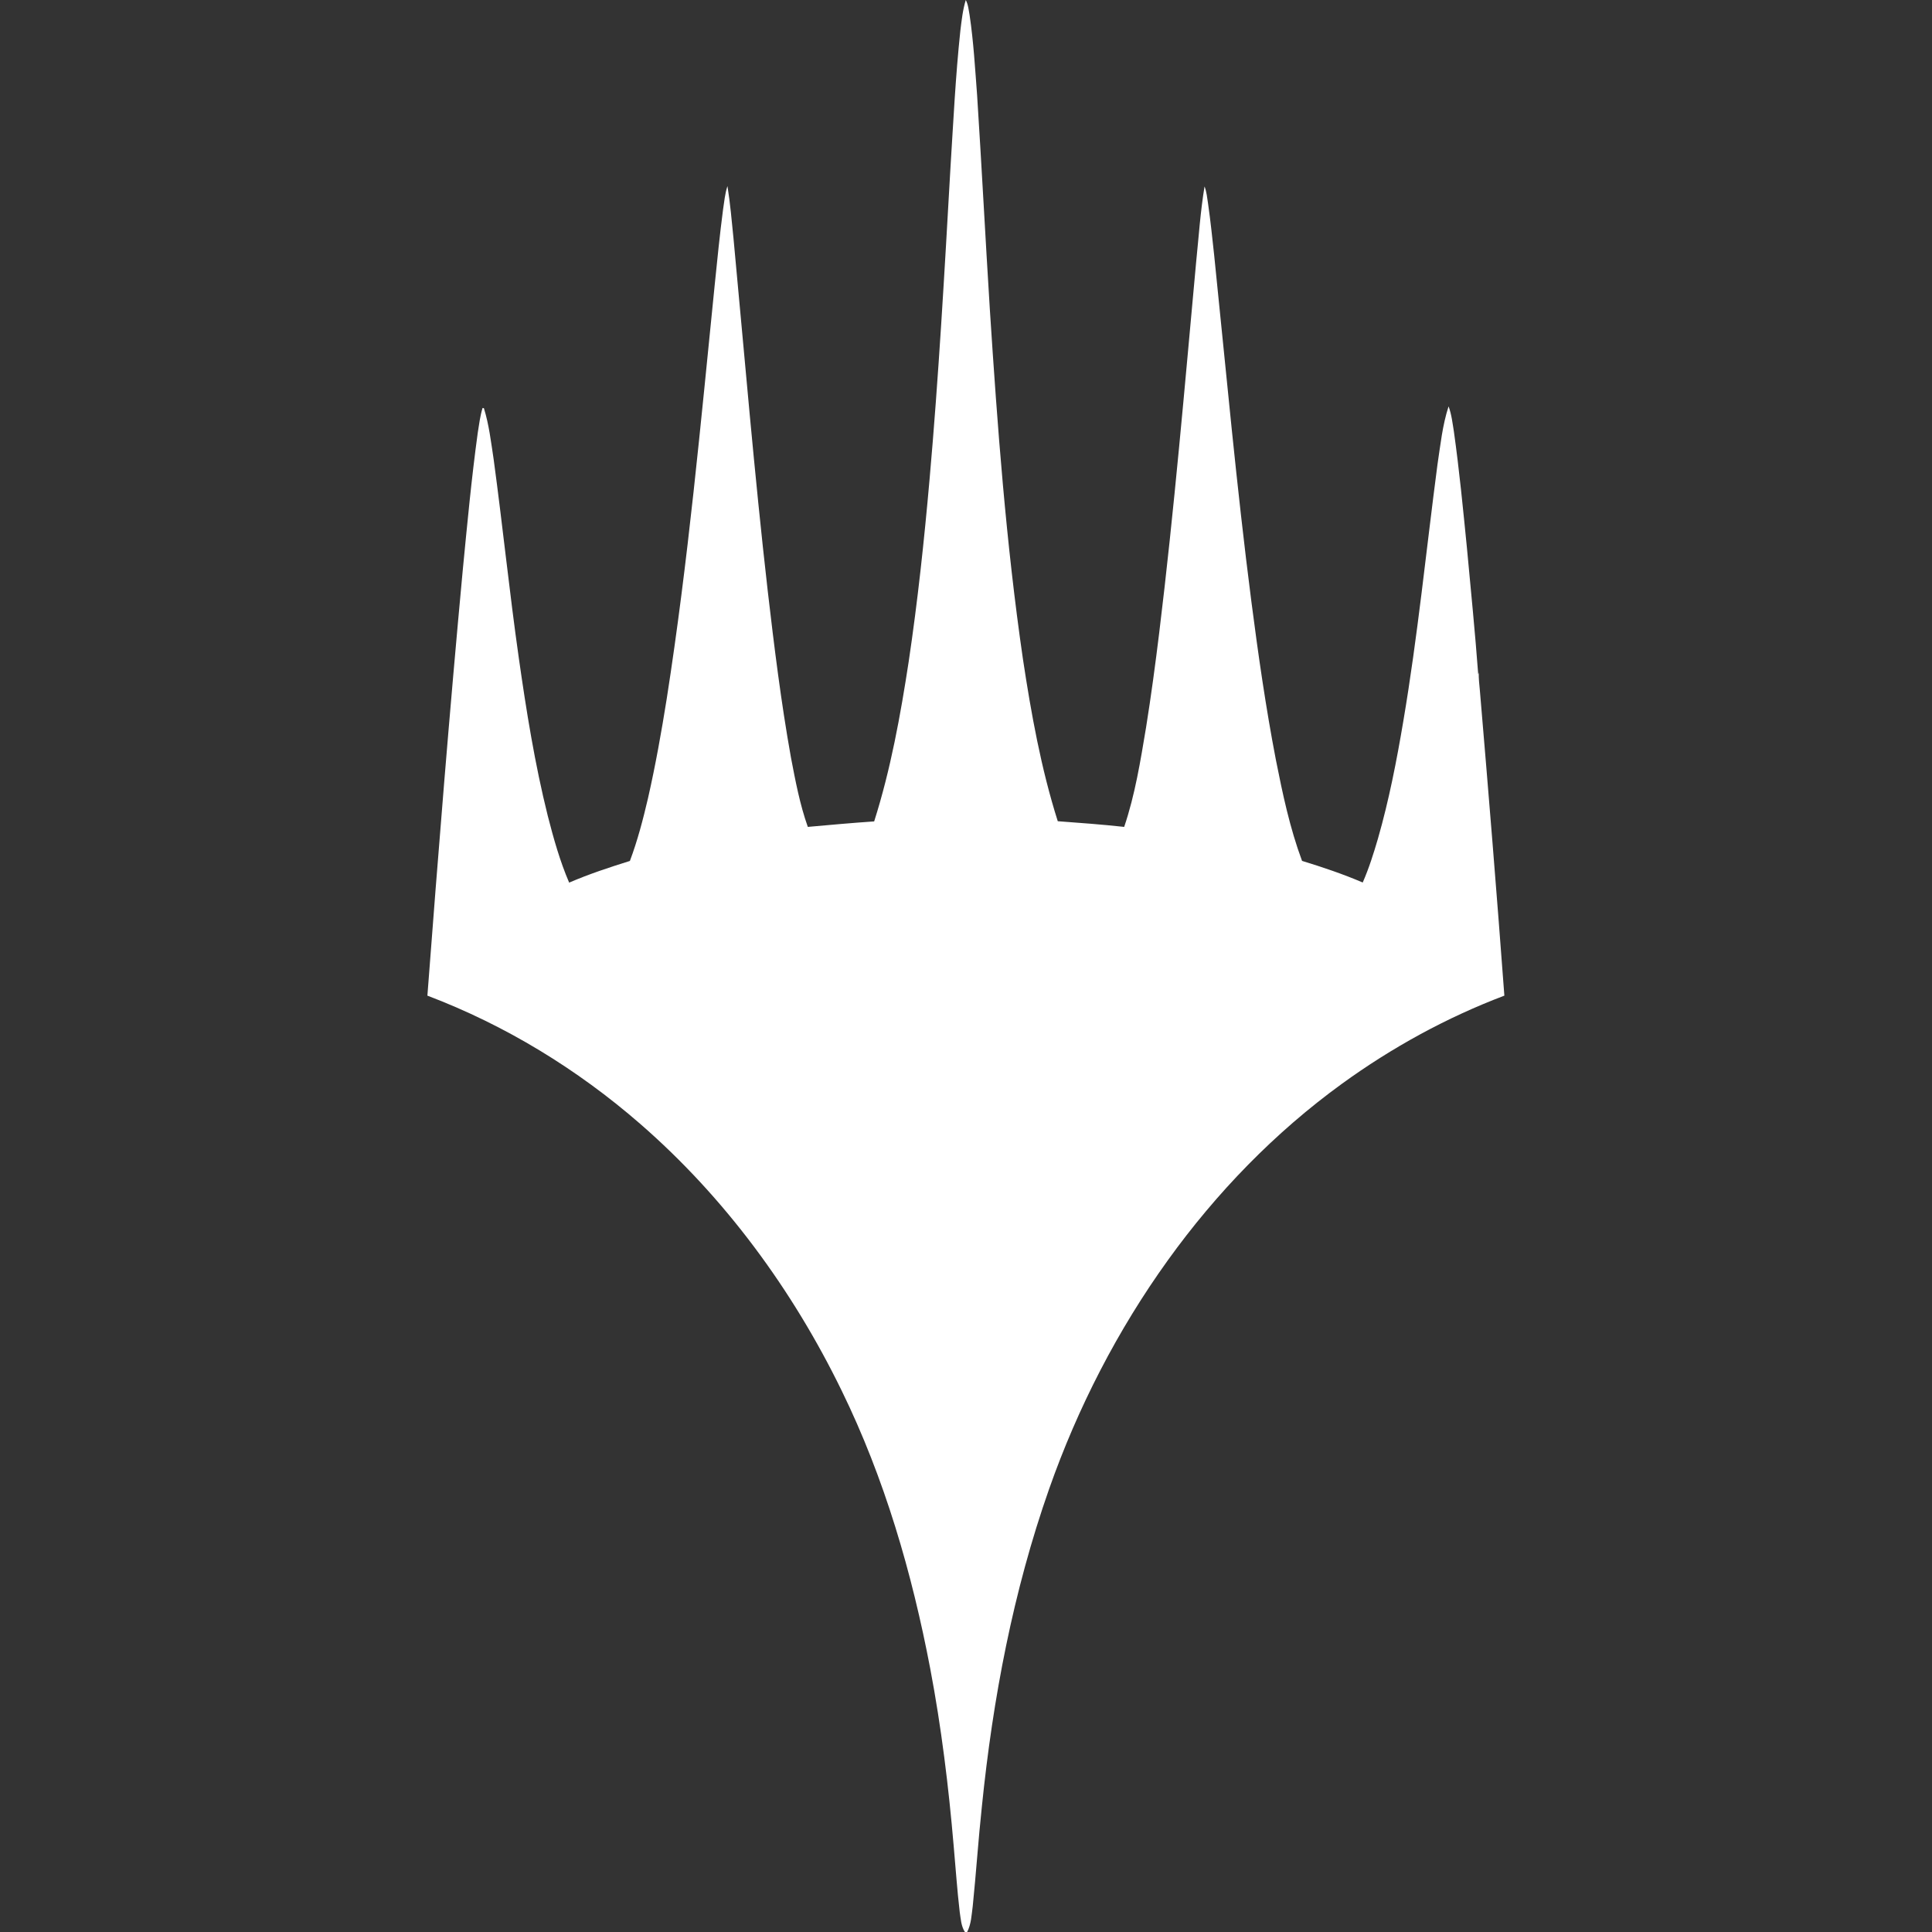 <svg xmlns="http://www.w3.org/2000/svg" viewBox="0 0 32 32" fill="#ffffff">
  <rect x="0" y="0" width="32" height="32" fill="#333333" stroke="none"/>
  <path d="M15.996 0c0.041 0.076 0.047 0.163 0.063 0.246 0.066 0.441 0.091 0.886 0.125 1.33 0.076 1.183 0.137 2.367 0.211 3.55 0.125 1.934 0.268 3.87 0.548 5.79 0.137 0.906 0.3 1.812 0.577 2.686 0.367 0.027 0.734 0.054 1.1 0.094 0.181-0.535 0.27-1.095 0.363-1.651 0.083-0.519 0.153-1.041 0.217-1.563 0.249-2.039 0.423-4.086 0.611-6.131 0.043-0.421 0.071-0.845 0.14-1.263 0.035 0.090 0.043 0.188 0.058 0.283 0.041 0.286 0.071 0.574 0.102 0.861 0.197 1.912 0.37 3.827 0.616 5.734 0.113 0.875 0.238 1.749 0.405 2.616 0.112 0.566 0.232 1.134 0.434 1.677 0.34 0.104 0.678 0.218 1.005 0.358 0.103-0.235 0.18-0.48 0.252-0.726 0.183-0.638 0.31-1.291 0.42-1.944 0.239-1.41 0.379-2.834 0.566-4.252 0.049-0.323 0.082-0.652 0.184-0.964 0.050 0.134 0.065 0.277 0.088 0.417 0.090 0.64 0.152 1.284 0.216 1.927 0.065 0.699 0.135 1.397 0.187 2.096 0.002-0.008 0.006-0.024 0.008-0.032-0.001 0.098 0.009 0.196 0.019 0.294 0.143 1.685 0.281 3.371 0.406 5.058-0.959 0.363-1.866 0.861-2.695 1.463-1.11 0.806-2.075 1.803-2.876 2.916-0.835 1.16-1.495 2.443-1.969 3.791-0.596 1.696-0.933 3.474-1.114 5.26-0.059 0.548-0.095 1.099-0.151 1.647-0.020 0.146-0.024 0.301-0.094 0.434h-0.035c-0.065-0.099-0.069-0.22-0.087-0.333-0.043-0.364-0.067-0.73-0.1-1.094-0.084-0.983-0.204-1.965-0.388-2.935-0.302-1.587-0.757-3.154-1.468-4.608-0.813-1.668-1.933-3.197-3.336-4.417-1.040-0.905-2.235-1.635-3.525-2.124 0.178-2.348 0.366-4.695 0.585-7.040 0.074-0.762 0.145-1.524 0.249-2.282 0.022-0.138 0.039-0.278 0.080-0.412 0.005 0.001 0.016 0.003 0.022 0.004 0.085 0.274 0.118 0.561 0.161 0.844 0.149 1.096 0.261 2.197 0.417 3.293 0.125 0.878 0.265 1.755 0.48 2.616 0.096 0.374 0.201 0.749 0.354 1.105 0.327-0.141 0.666-0.253 1.006-0.359 0.127-0.338 0.218-0.688 0.3-1.039 0.124-0.545 0.222-1.095 0.31-1.647 0.356-2.277 0.564-4.574 0.796-6.867 0.042-0.412 0.083-0.825 0.137-1.236 0.020-0.13 0.031-0.263 0.073-0.389 0.046 0.287 0.071 0.577 0.1 0.866 0.183 1.947 0.345 3.896 0.567 5.839 0.107 0.923 0.221 1.847 0.385 2.762 0.074 0.386 0.147 0.775 0.279 1.147 0.366-0.033 0.732-0.066 1.099-0.091 0.274-0.862 0.435-1.755 0.572-2.648 0.149-1 0.256-2.005 0.345-3.012 0.152-1.717 0.248-3.437 0.346-5.157 0.048-0.762 0.084-1.525 0.165-2.284 0.021-0.169 0.039-0.34 0.089-0.503z"/>
</svg>
